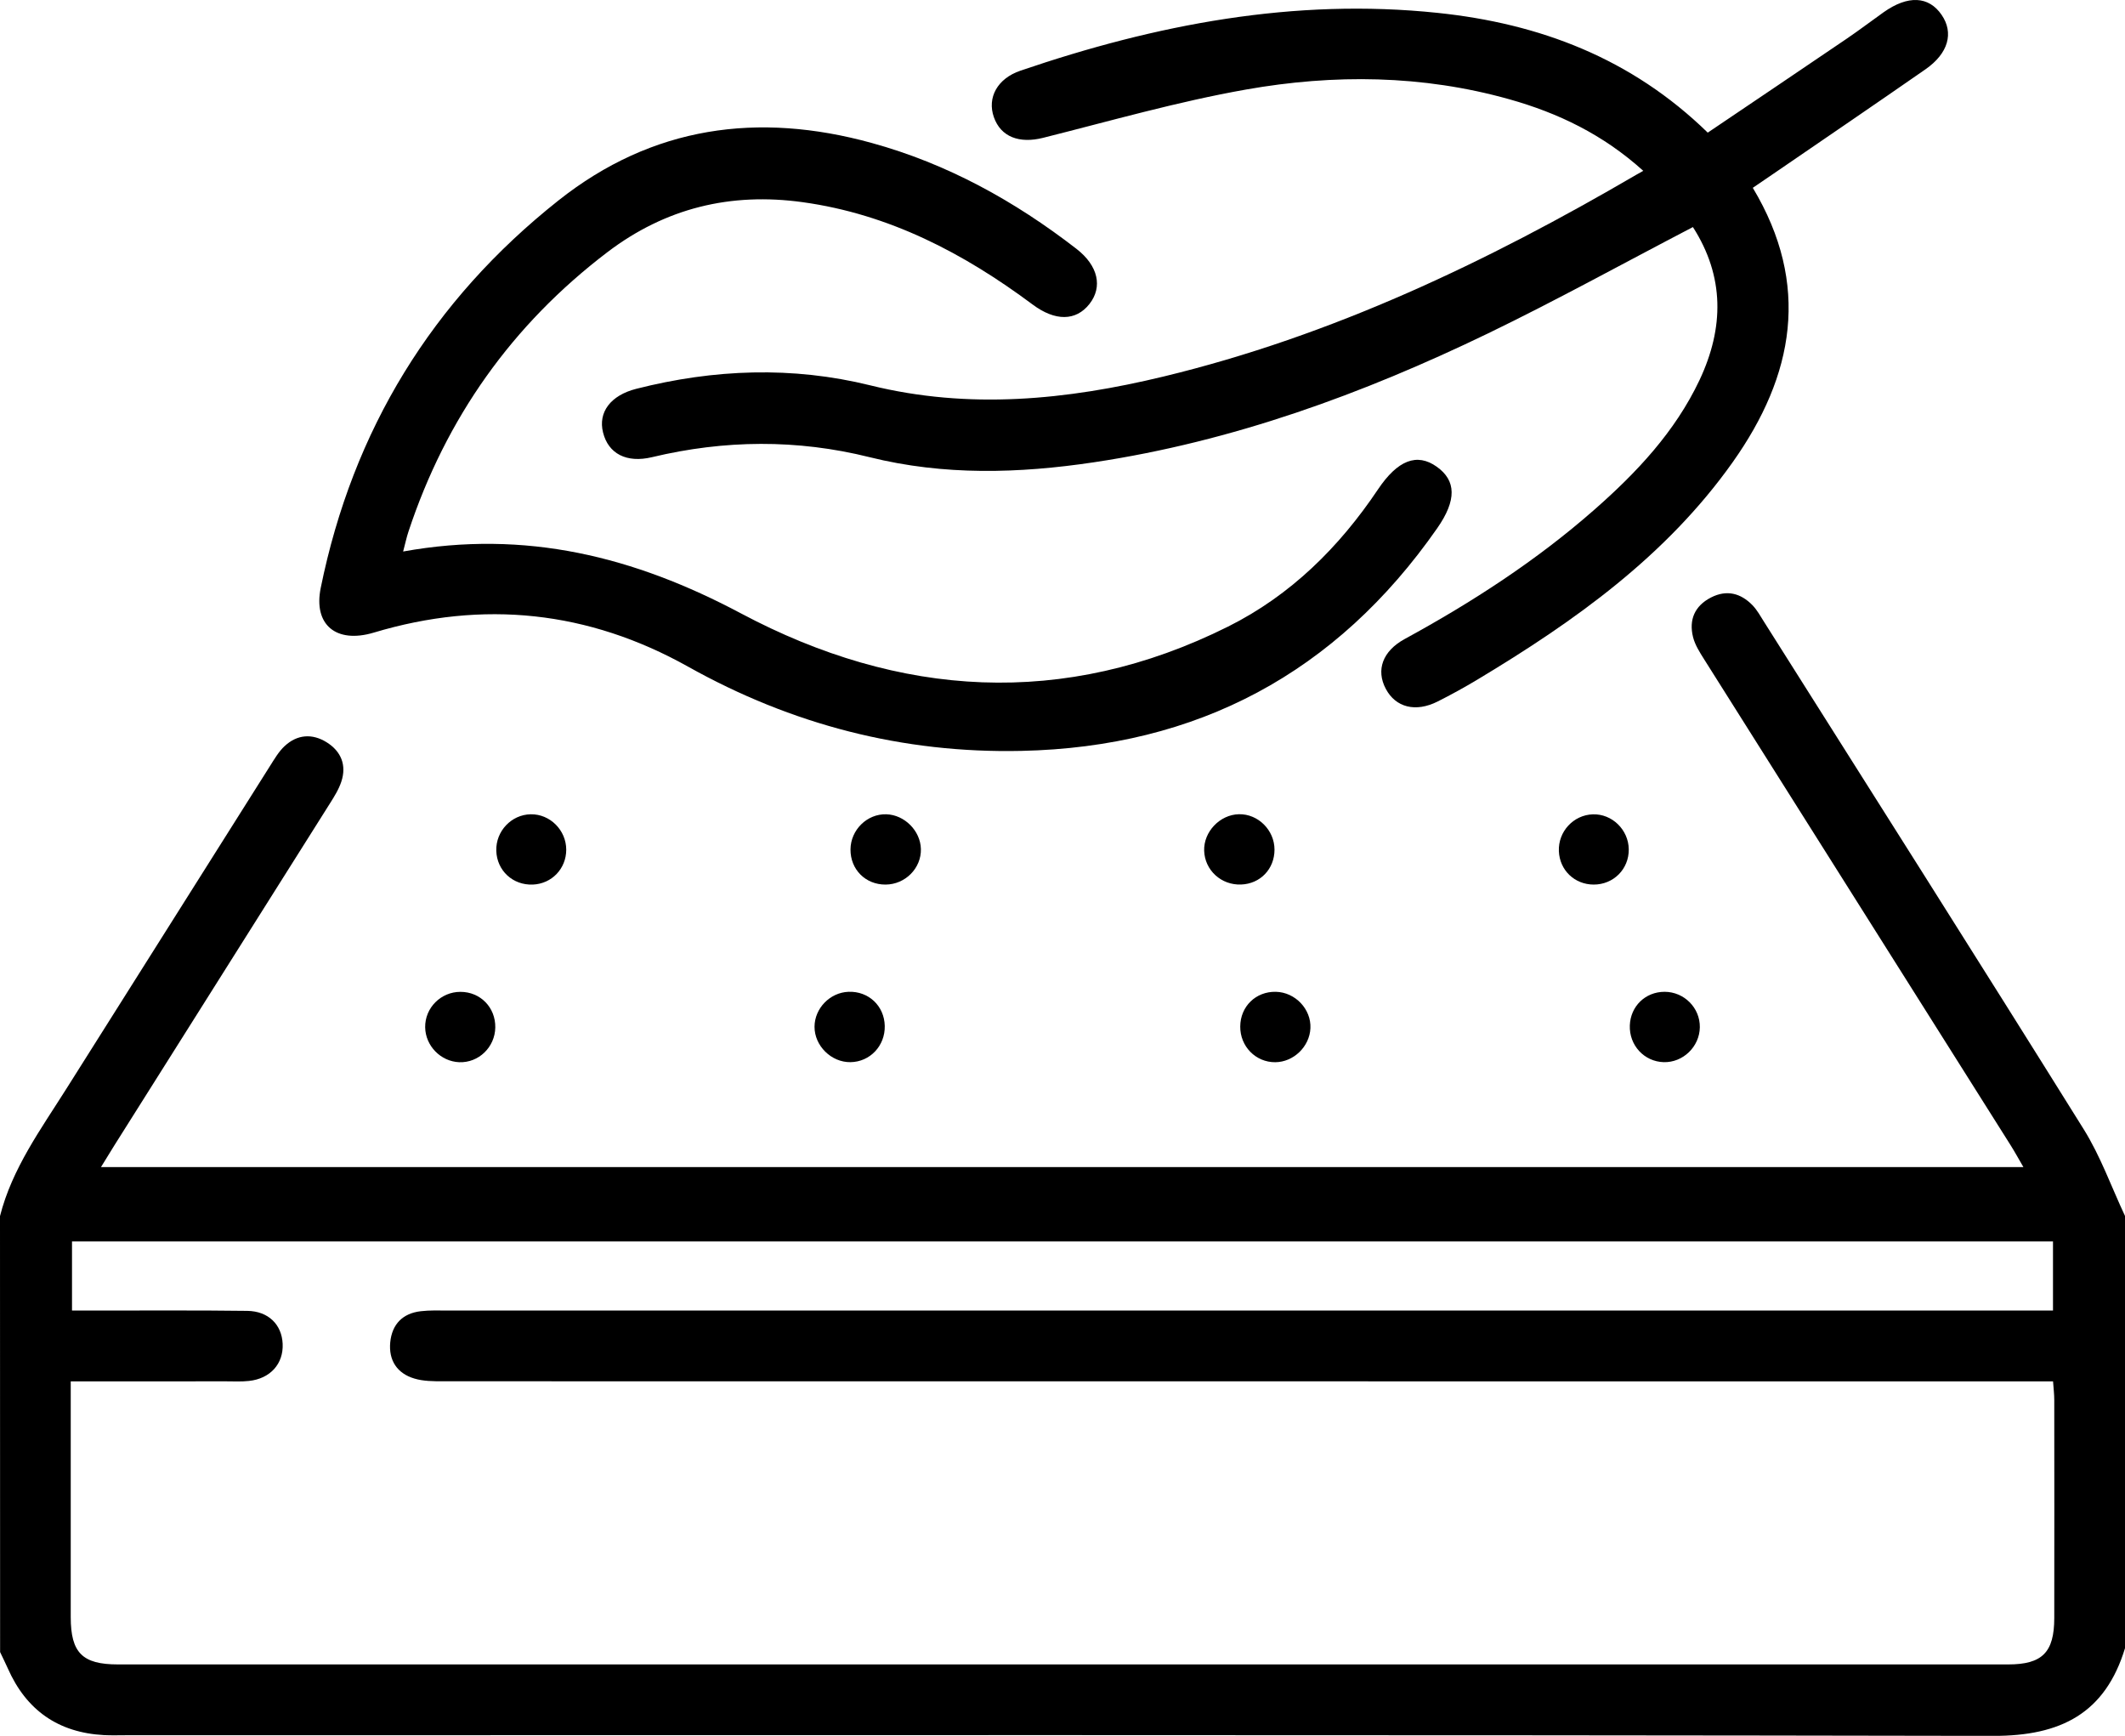 <svg version="1.1" id="1228790685" xmlns="http://www.w3.org/2000/svg" xmlns:xlink="http://www.w3.org/1999/xlink" x="0px" y="0px" width="383.95px" height="313.58px" viewBox="0 0 383.95 313.58" style="opacity: 1; visibility: visible; display: inline;" xml:space="preserve" data-icon-custom="true" data-icon-name="Mattress type.svg" alt="Mattress Types" transform-origin="40px 40px" display="inline" data-level="130" tenwebX_tlevel="22"> <g data-level="131" style="opacity: 1; visibility: visible; display: inline;"> <path style="opacity:1;stroke-width:1px;stroke-linecap:butt;stroke-linejoin:miter;transform-origin:0px 0px;display:inline;" d="M0,219.69c2.19-8.62,7.38-15.68,12.01-23.03
		c12.25-19.44,24.51-38.87,36.78-58.29c0.8-1.26,1.58-2.61,2.65-3.6c2.28-2.11,4.98-2.3,7.59-0.67c2.6,1.63,3.63,4.12,2.64,7.11
		c-0.46,1.4-1.28,2.7-2.07,3.95c-12.98,20.6-25.97,41.19-38.96,61.79c-0.71,1.13-1.4,2.27-2.39,3.88c115.96,0,231.33,0,347.34,0
		c-0.9-1.55-1.58-2.79-2.33-3.98c-18.46-29.25-36.92-58.5-55.36-87.76c-0.79-1.25-1.63-2.57-1.99-3.97
		c-0.79-3.15,0.28-5.67,3.25-7.19c2.83-1.44,5.36-0.78,7.49,1.41c0.85,0.88,1.46,2.02,2.13,3.07
		c19.27,30.51,38.61,60.97,57.71,91.59c3.05,4.89,5.01,10.45,7.48,15.7c0,26,0,51.99,0,77.99c-3.58,11.85-11.63,15.92-23.81,15.9
		c-112.41-0.21-224.82-0.12-337.23-0.12c-1.37,0-2.75,0.05-4.12-0.02c-8.28-0.44-14.06-4.49-17.4-12.06
		c-0.44-0.99-0.93-1.96-1.39-2.94C0,272.18,0,245.93,0,219.69z M12.78,249.55c0,14.63-0.01,28.61,0,42.6
		c0.01,6.43,2.1,8.53,8.53,8.53c113.85,0,227.7,0,341.54,0c6.15,0,8.31-2.18,8.32-8.37c0.02-13.12,0.01-26.24,0-39.37
		c0-1.07-0.13-2.15-0.22-3.39c-2.09,0-3.83,0-5.58,0c-95.1,0-190.21,0-285.31-0.02c-1.73,0-3.55,0-5.18-0.49
		c-3.14-0.93-4.68-3.3-4.37-6.56c0.32-3.25,2.24-5.23,5.53-5.61c1.61-0.19,3.24-0.12,4.87-0.12c94.98,0,189.96,0,284.93,0
		c1.7,0,3.4,0,5.1,0c0-4.52,0-8.46,0-12.48c-119.46,0-238.7,0-357.93,0c0,4.27,0,8.2,0,12.48c1.58,0,2.93,0,4.29,0
		c9.12,0.01,18.25-0.06,27.37,0.06c3.83,0.05,6.24,2.48,6.4,5.94c0.17,3.62-2.23,6.31-6.1,6.72c-1.36,0.15-2.75,0.07-4.12,0.07
		C31.64,249.55,22.42,249.55,12.78,249.55z" data-level="132" fill="rgb(0, 0, 0)"></path> 
 <path style="opacity:1;stroke-width:1px;stroke-linecap:butt;stroke-linejoin:miter;transform-origin:0px 0px;display:inline;" d="M305.88,41.02c-12.65,6.59-24.66,13.23-37,19.2
		c-22.67,10.95-46.18,19.54-71.22,23.29c-13.56,2.03-27.08,2.43-40.54-0.92c-13.09-3.26-26.2-3.14-39.32,0
		c-4.61,1.1-7.89-0.64-8.84-4.46c-0.92-3.67,1.37-6.71,6-7.89c14.04-3.57,28.21-4.1,42.27-0.63c17.88,4.42,35.48,2.64,53-1.59
		c30.49-7.36,58.46-20.71,85.4-36.44c0.31-0.18,0.63-0.35,1.28-0.72c-7.28-6.57-15.38-10.45-24.21-12.93
		c-15.7-4.41-31.68-4.56-47.54-1.76c-12.36,2.18-24.5,5.67-36.7,8.73c-4.26,1.07-7.63-0.14-8.89-3.75c-1.23-3.51,0.63-6.96,4.8-8.38
		c24.46-8.35,49.46-13.17,75.43-10.44c18.34,1.92,34.94,8.16,48.76,21.63c8.4-5.67,16.75-11.29,25.08-16.95
		c2.27-1.54,4.46-3.21,6.7-4.8c4.39-3.11,8.15-2.93,10.48,0.48c2.23,3.25,1.22,6.95-2.92,9.83c-8.92,6.2-17.9,12.31-26.86,18.45
		c-1.42,0.98-2.85,1.94-4.34,2.96c10.5,17.5,7.45,33.91-3.6,49.52c-12.02,16.98-28.58,28.77-46.14,39.31
		c-2.35,1.41-4.76,2.74-7.21,3.97c-3.98,2-7.58,1.07-9.36-2.29c-1.81-3.4-0.58-6.82,3.41-9c12.21-6.66,23.82-14.18,34.28-23.37
		c7.65-6.72,14.57-14.06,18.99-23.4C311.52,59.22,311.61,49.96,305.88,41.02z" data-level="133" fill="rgb(0, 0, 0)"></path> 
 <path style="opacity:1;stroke-width:1px;stroke-linecap:butt;stroke-linejoin:miter;transform-origin:0px 0px;display:inline;" d="M72.84,99.63c22.17-3.99,41.77,0.93,61.04,11.18
		c28.6,15.21,58.33,17.2,88.02,2.38c11.29-5.64,20.06-14.32,27.07-24.77c3.56-5.3,7.04-6.65,10.62-4.11
		c3.52,2.5,3.64,6.03,0.08,11.13c-18.22,26.12-43.3,39.52-75.12,40.21c-21.46,0.47-41.5-4.74-60.23-15.22
		c-18.02-10.08-36.98-12.09-56.78-6.15c-6.81,2.04-10.95-1.42-9.59-8.08c5.81-28.53,20.11-51.88,42.93-69.97
		c17-13.48,36.11-16.05,56.6-10.41c13.66,3.75,25.85,10.49,37.01,19.13c3.95,3.06,4.77,6.89,2.35,9.97
		c-2.45,3.11-6.2,3.12-10.24,0.11c-12.47-9.29-25.94-16.35-41.6-18.51c-12.99-1.79-24.77,1.06-35.26,9.04
		C92.53,58.66,80.6,75.5,73.81,96.01C73.46,97.05,73.24,98.13,72.84,99.63z" data-level="134" fill="rgb(0, 0, 0)"></path> 
 <path style="opacity:1;stroke-width:1px;stroke-linecap:butt;stroke-linejoin:miter;transform-origin:0px 0px;display:inline;" d="M160.01,159.8c-3.63,0.02-6.37-2.73-6.34-6.36c0.03-3.52,3-6.44,6.47-6.34
		c3.3,0.1,6.17,2.98,6.25,6.28C166.47,156.85,163.56,159.78,160.01,159.8z" data-level="135" fill="rgb(0, 0, 0)"></path> 
 <path style="opacity:1;stroke-width:1px;stroke-linecap:butt;stroke-linejoin:miter;transform-origin:0px 0px;display:inline;" d="M223.86,147.09c3.46-0.07,6.42,2.88,6.42,6.4c0,3.49-2.56,6.17-6.03,6.3
		c-3.59,0.14-6.56-2.57-6.68-6.1C217.46,150.26,220.41,147.16,223.86,147.09z" data-level="136" fill="rgb(0, 0, 0)"></path> 
 <path style="opacity:1;stroke-width:1px;stroke-linecap:butt;stroke-linejoin:miter;transform-origin:0px 0px;display:inline;" d="M89.49,185.62c-0.06,3.56-3.01,6.4-6.51,6.27
		c-3.35-0.13-6.11-2.96-6.16-6.31c-0.05-3.51,2.84-6.41,6.38-6.4C86.8,179.18,89.55,182,89.49,185.62z" data-level="137" fill="rgb(0, 0, 0)"></path> 
 <path style="opacity:1;stroke-width:1px;stroke-linecap:butt;stroke-linejoin:miter;transform-origin:0px 0px;display:inline;" d="M307.13,185.58c-0.05,3.51-3.05,6.4-6.53,6.3c-3.53-0.1-6.25-3.05-6.12-6.64
		c0.13-3.47,2.81-6.06,6.27-6.07C304.29,179.17,307.18,182.06,307.13,185.58z" data-level="138" fill="rgb(0, 0, 0)"></path> 
 <path style="opacity:1;stroke-width:1px;stroke-linecap:butt;stroke-linejoin:miter;transform-origin:0px 0px;display:inline;" d="M159.86,185.33c0.08,3.6-2.67,6.51-6.21,6.55c-3.45,0.04-6.49-2.95-6.48-6.4
		c0.01-3.32,2.79-6.19,6.14-6.31C156.93,179.03,159.78,181.71,159.86,185.33z" data-level="139" fill="rgb(0, 0, 0)"></path> 
 <path style="opacity:1;stroke-width:1px;stroke-linecap:butt;stroke-linejoin:miter;transform-origin:0px 0px;display:inline;" d="M230.53,179.17c3.5,0.08,6.4,3.14,6.24,6.58c-0.15,3.33-3.05,6.12-6.36,6.14
		c-3.53,0.02-6.35-2.86-6.32-6.45C224.11,181.81,226.91,179.09,230.53,179.17z" data-level="140" fill="rgb(0, 0, 0)"></path> 
 <path style="opacity:1;stroke-width:1px;stroke-linecap:butt;stroke-linejoin:miter;transform-origin:0px 0px;display:inline;" d="M95.89,147.1c3.48-0.06,6.41,2.86,6.42,6.39c0,3.44-2.62,6.17-6.04,6.31
		c-3.62,0.14-6.49-2.53-6.6-6.11C89.57,150.15,92.4,147.16,95.89,147.1z" data-level="141" fill="rgb(0, 0, 0)"></path> 
 <path style="opacity:1;stroke-width:1px;stroke-linecap:butt;stroke-linejoin:miter;transform-origin:0px 0px;display:inline;" d="M294.29,153.42c0.04,3.58-2.75,6.38-6.34,6.38
		c-3.46-0.01-6.15-2.6-6.29-6.04c-0.14-3.54,2.64-6.54,6.14-6.65C291.27,147,294.24,149.89,294.29,153.42z" data-level="142" fill="rgb(0, 0, 0)"></path> 
</g> 
</svg>